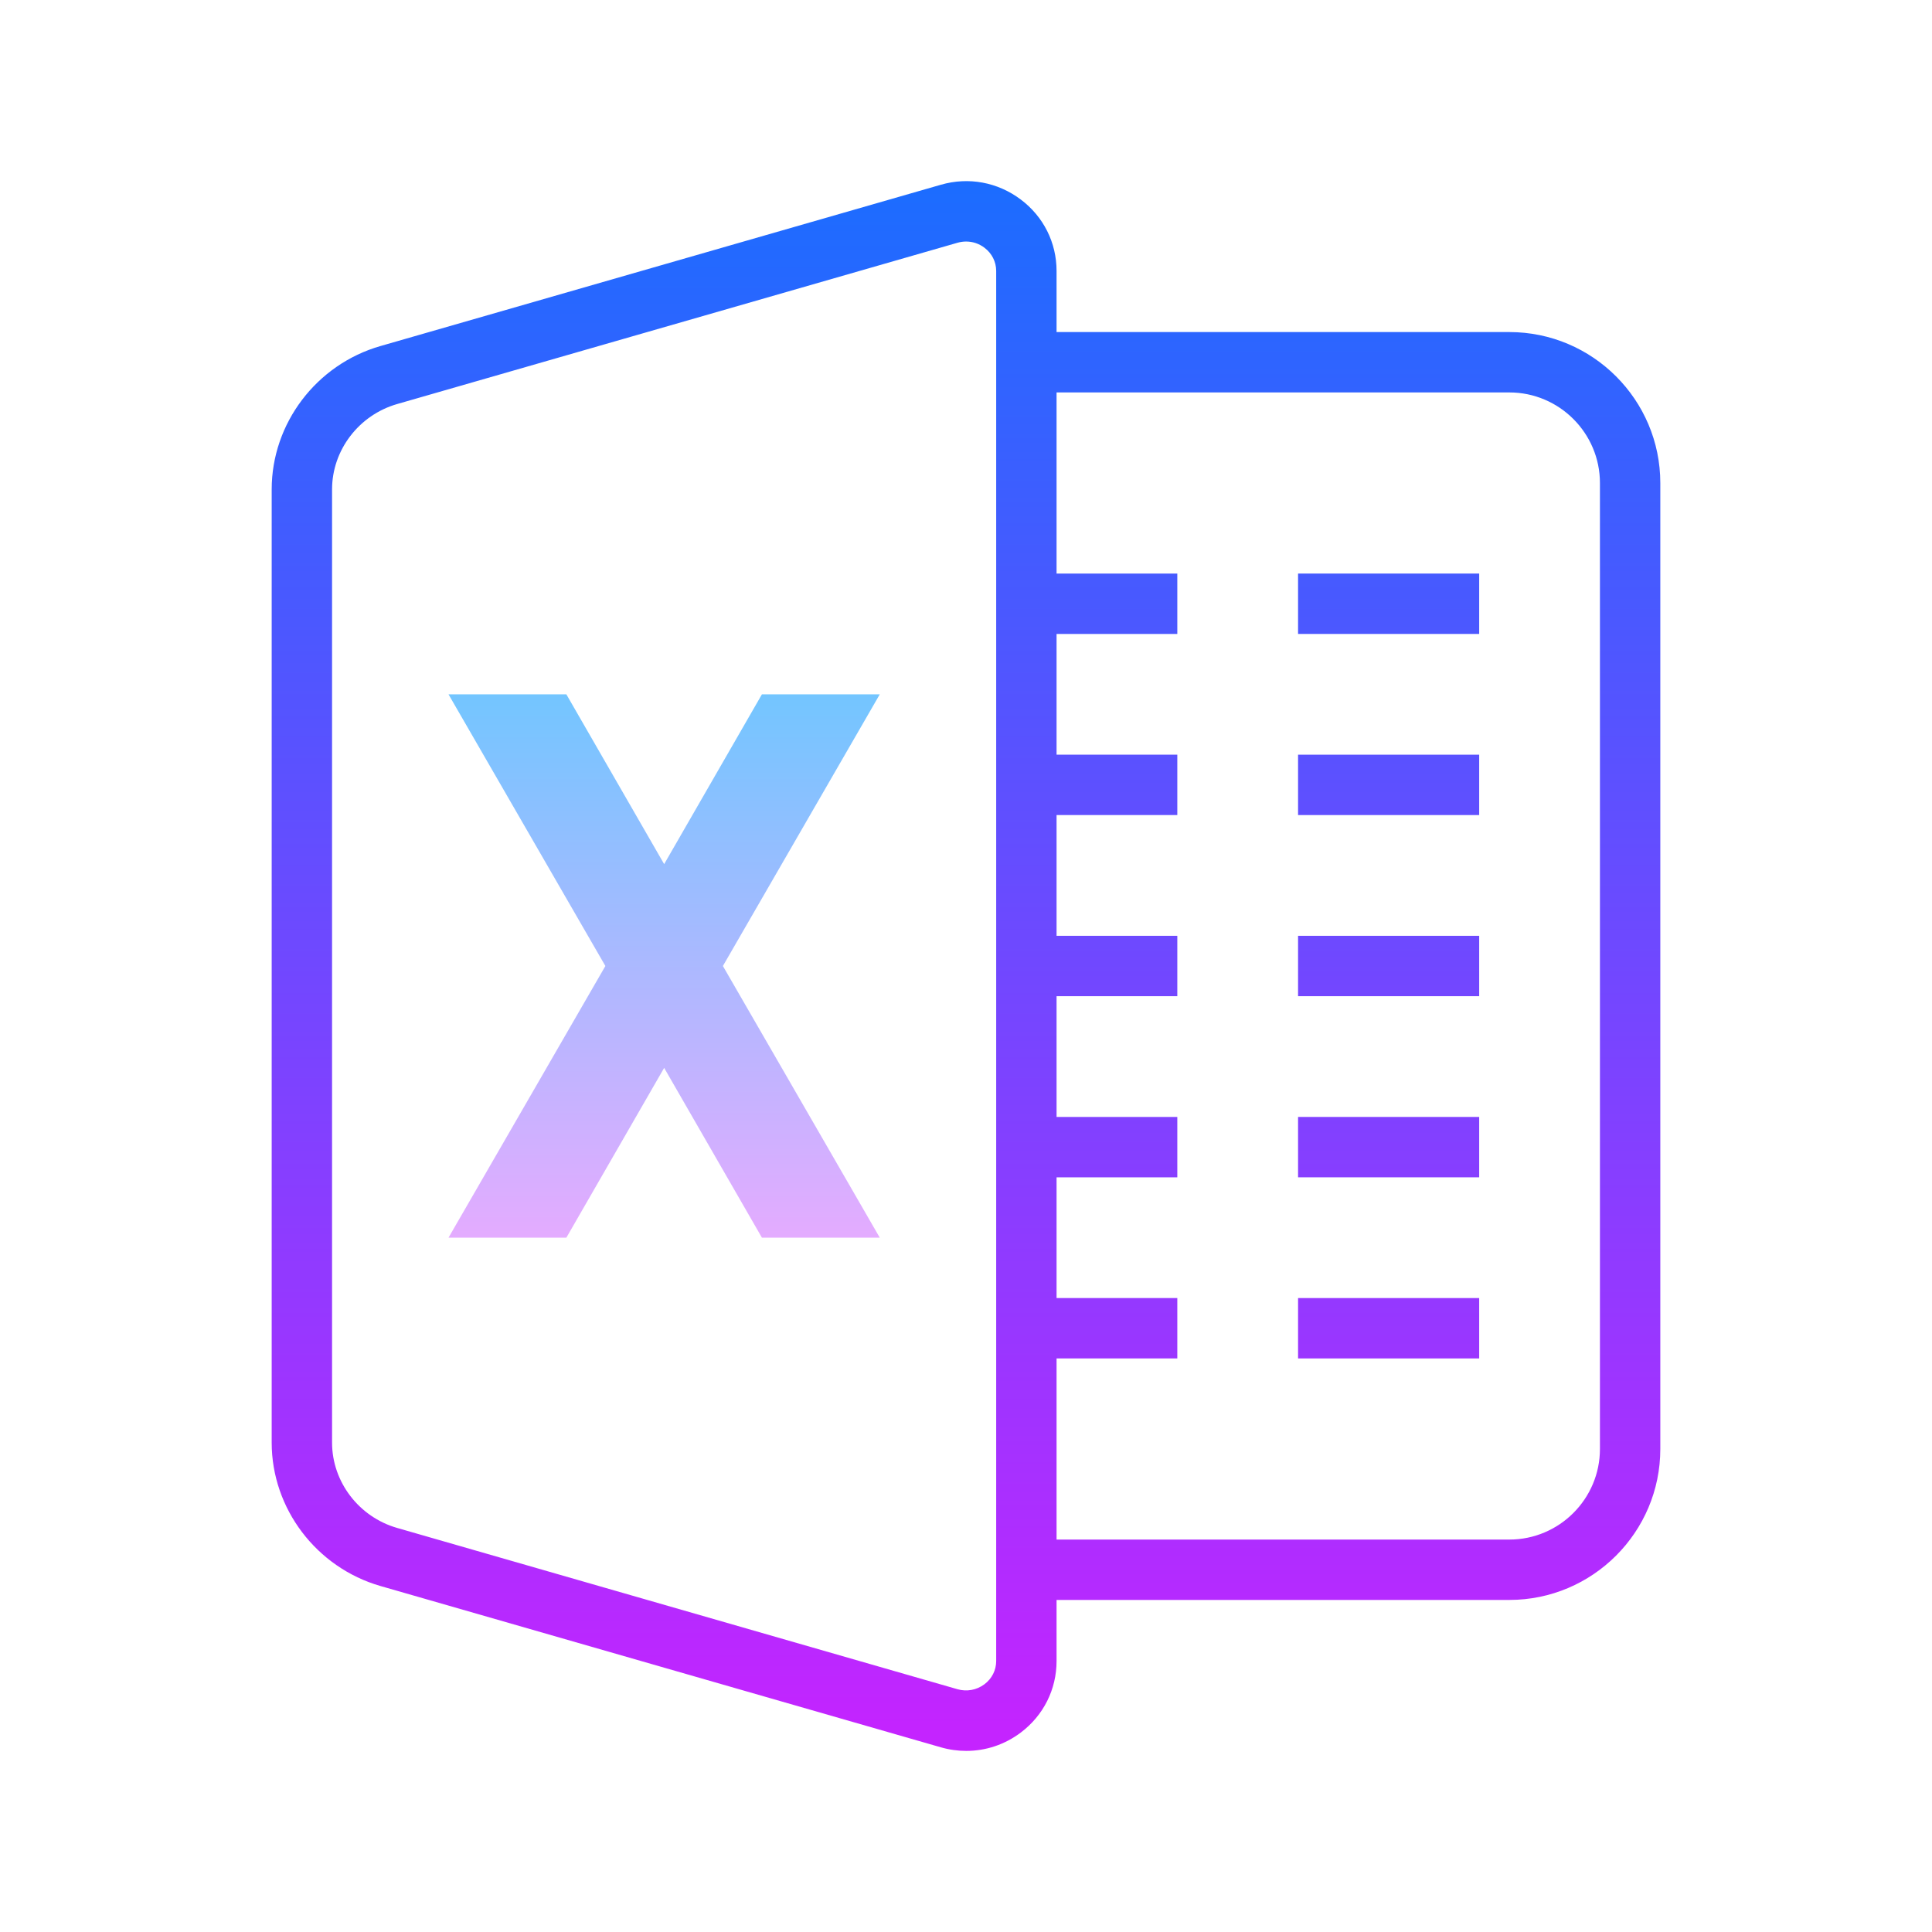 <svg xmlns="http://www.w3.org/2000/svg" xmlns:xlink="http://www.w3.org/1999/xlink" version="1.1" id="Слой_1" x="0px" y="0px" viewBox="0 0 64 64" style="fill: rgb(0, 0, 0);" xml:space="preserve" width="96" height="96">
<linearGradient id="SVGID_1__43683" gradientUnits="userSpaceOnUse" x1="32" y1="5.668" x2="32" y2="58.703" spreadMethod="reflect">
	<stop offset="0" style="stop-color:#1A6DFF"/>
	<stop offset="1" style="stop-color:#C822FF"/>
</linearGradient>
<path style="fill:url(#SVGID_1__43683);" d="M49.999,11H35V8.976c0-0.937-0.432-1.801-1.186-2.367c-0.764-0.575-1.731-0.755-2.65-0.488  l-18.56,5.342C10.482,12.072,9,14.025,9,16.212v31.577c0,2.186,1.482,4.139,3.604,4.75l18.56,5.342  c0.279,0.081,0.564,0.12,0.845,0.12c0.645,0,1.275-0.208,1.806-0.608C34.568,56.825,35,55.962,35,55.024V53h14.999  C52.756,53,55,50.756,55,47.999V16.001C55,13.244,52.756,11,49.999,11z M33,55.024c0,0.304-0.142,0.584-0.389,0.769  c-0.258,0.193-0.587,0.253-0.895,0.164l-18.56-5.342C11.887,50.251,11,49.088,11,47.788V16.212c0-1.3,0.887-2.463,2.157-2.828  l18.56-5.342c0.095-0.027,0.192-0.041,0.287-0.041c0.217,0,0.429,0.07,0.607,0.205C32.858,8.392,33,8.672,33,8.976v2.025v41.998  V55.024z M53,47.999C53,49.653,51.653,51,49.999,51H35v-6h4v-2h-4v-4h4v-2h-4v-4h4v-2h-4v-4h4v-2h-4v-4h4v-2h-4v-6h14.999  C51.653,13,53,14.347,53,16.001V47.999z"/>
<linearGradient id="SVGID_2__43683" gradientUnits="userSpaceOnUse" x1="46" y1="5.667" x2="46" y2="58.704" spreadMethod="reflect">
	<stop offset="0" style="stop-color:#1A6DFF"/>
	<stop offset="1" style="stop-color:#C822FF"/>
</linearGradient>
<rect x="43" y="19" style="fill:url(#SVGID_2__43683);" width="6" height="2"/>
<linearGradient id="SVGID_3__43683" gradientUnits="userSpaceOnUse" x1="46" y1="5.667" x2="46" y2="58.704" spreadMethod="reflect">
	<stop offset="0" style="stop-color:#1A6DFF"/>
	<stop offset="1" style="stop-color:#C822FF"/>
</linearGradient>
<rect x="43" y="25" style="fill:url(#SVGID_3__43683);" width="6" height="2"/>
<linearGradient id="SVGID_4__43683" gradientUnits="userSpaceOnUse" x1="46" y1="5.667" x2="46" y2="58.704" spreadMethod="reflect">
	<stop offset="0" style="stop-color:#1A6DFF"/>
	<stop offset="1" style="stop-color:#C822FF"/>
</linearGradient>
<rect x="43" y="31" style="fill:url(#SVGID_4__43683);" width="6" height="2"/>
<linearGradient id="SVGID_5__43683" gradientUnits="userSpaceOnUse" x1="46" y1="5.667" x2="46" y2="58.704" spreadMethod="reflect">
	<stop offset="0" style="stop-color:#1A6DFF"/>
	<stop offset="1" style="stop-color:#C822FF"/>
</linearGradient>
<rect x="43" y="37" style="fill:url(#SVGID_5__43683);" width="6" height="2"/>
<linearGradient id="SVGID_6__43683" gradientUnits="userSpaceOnUse" x1="46" y1="5.667" x2="46" y2="58.704" spreadMethod="reflect">
	<stop offset="0" style="stop-color:#1A6DFF"/>
	<stop offset="1" style="stop-color:#C822FF"/>
</linearGradient>
<rect x="43" y="43" style="fill:url(#SVGID_6__43683);" width="6" height="2"/>
<linearGradient id="SVGID_7__43683" gradientUnits="userSpaceOnUse" x1="22" y1="22" x2="22" y2="41.345" spreadMethod="reflect">
	<stop offset="0" style="stop-color:#6DC7FF"/>
	<stop offset="1" style="stop-color:#E6ABFF"/>
</linearGradient>
<polygon style="fill:url(#SVGID_7__43683);" points="23.947,32 29.144,41 25.24,41 22.001,35.375 18.761,41 14.857,41 20.054,32   14.857,23 18.761,23 22.001,28.625 25.24,23 29.144,23 "/>
</svg>